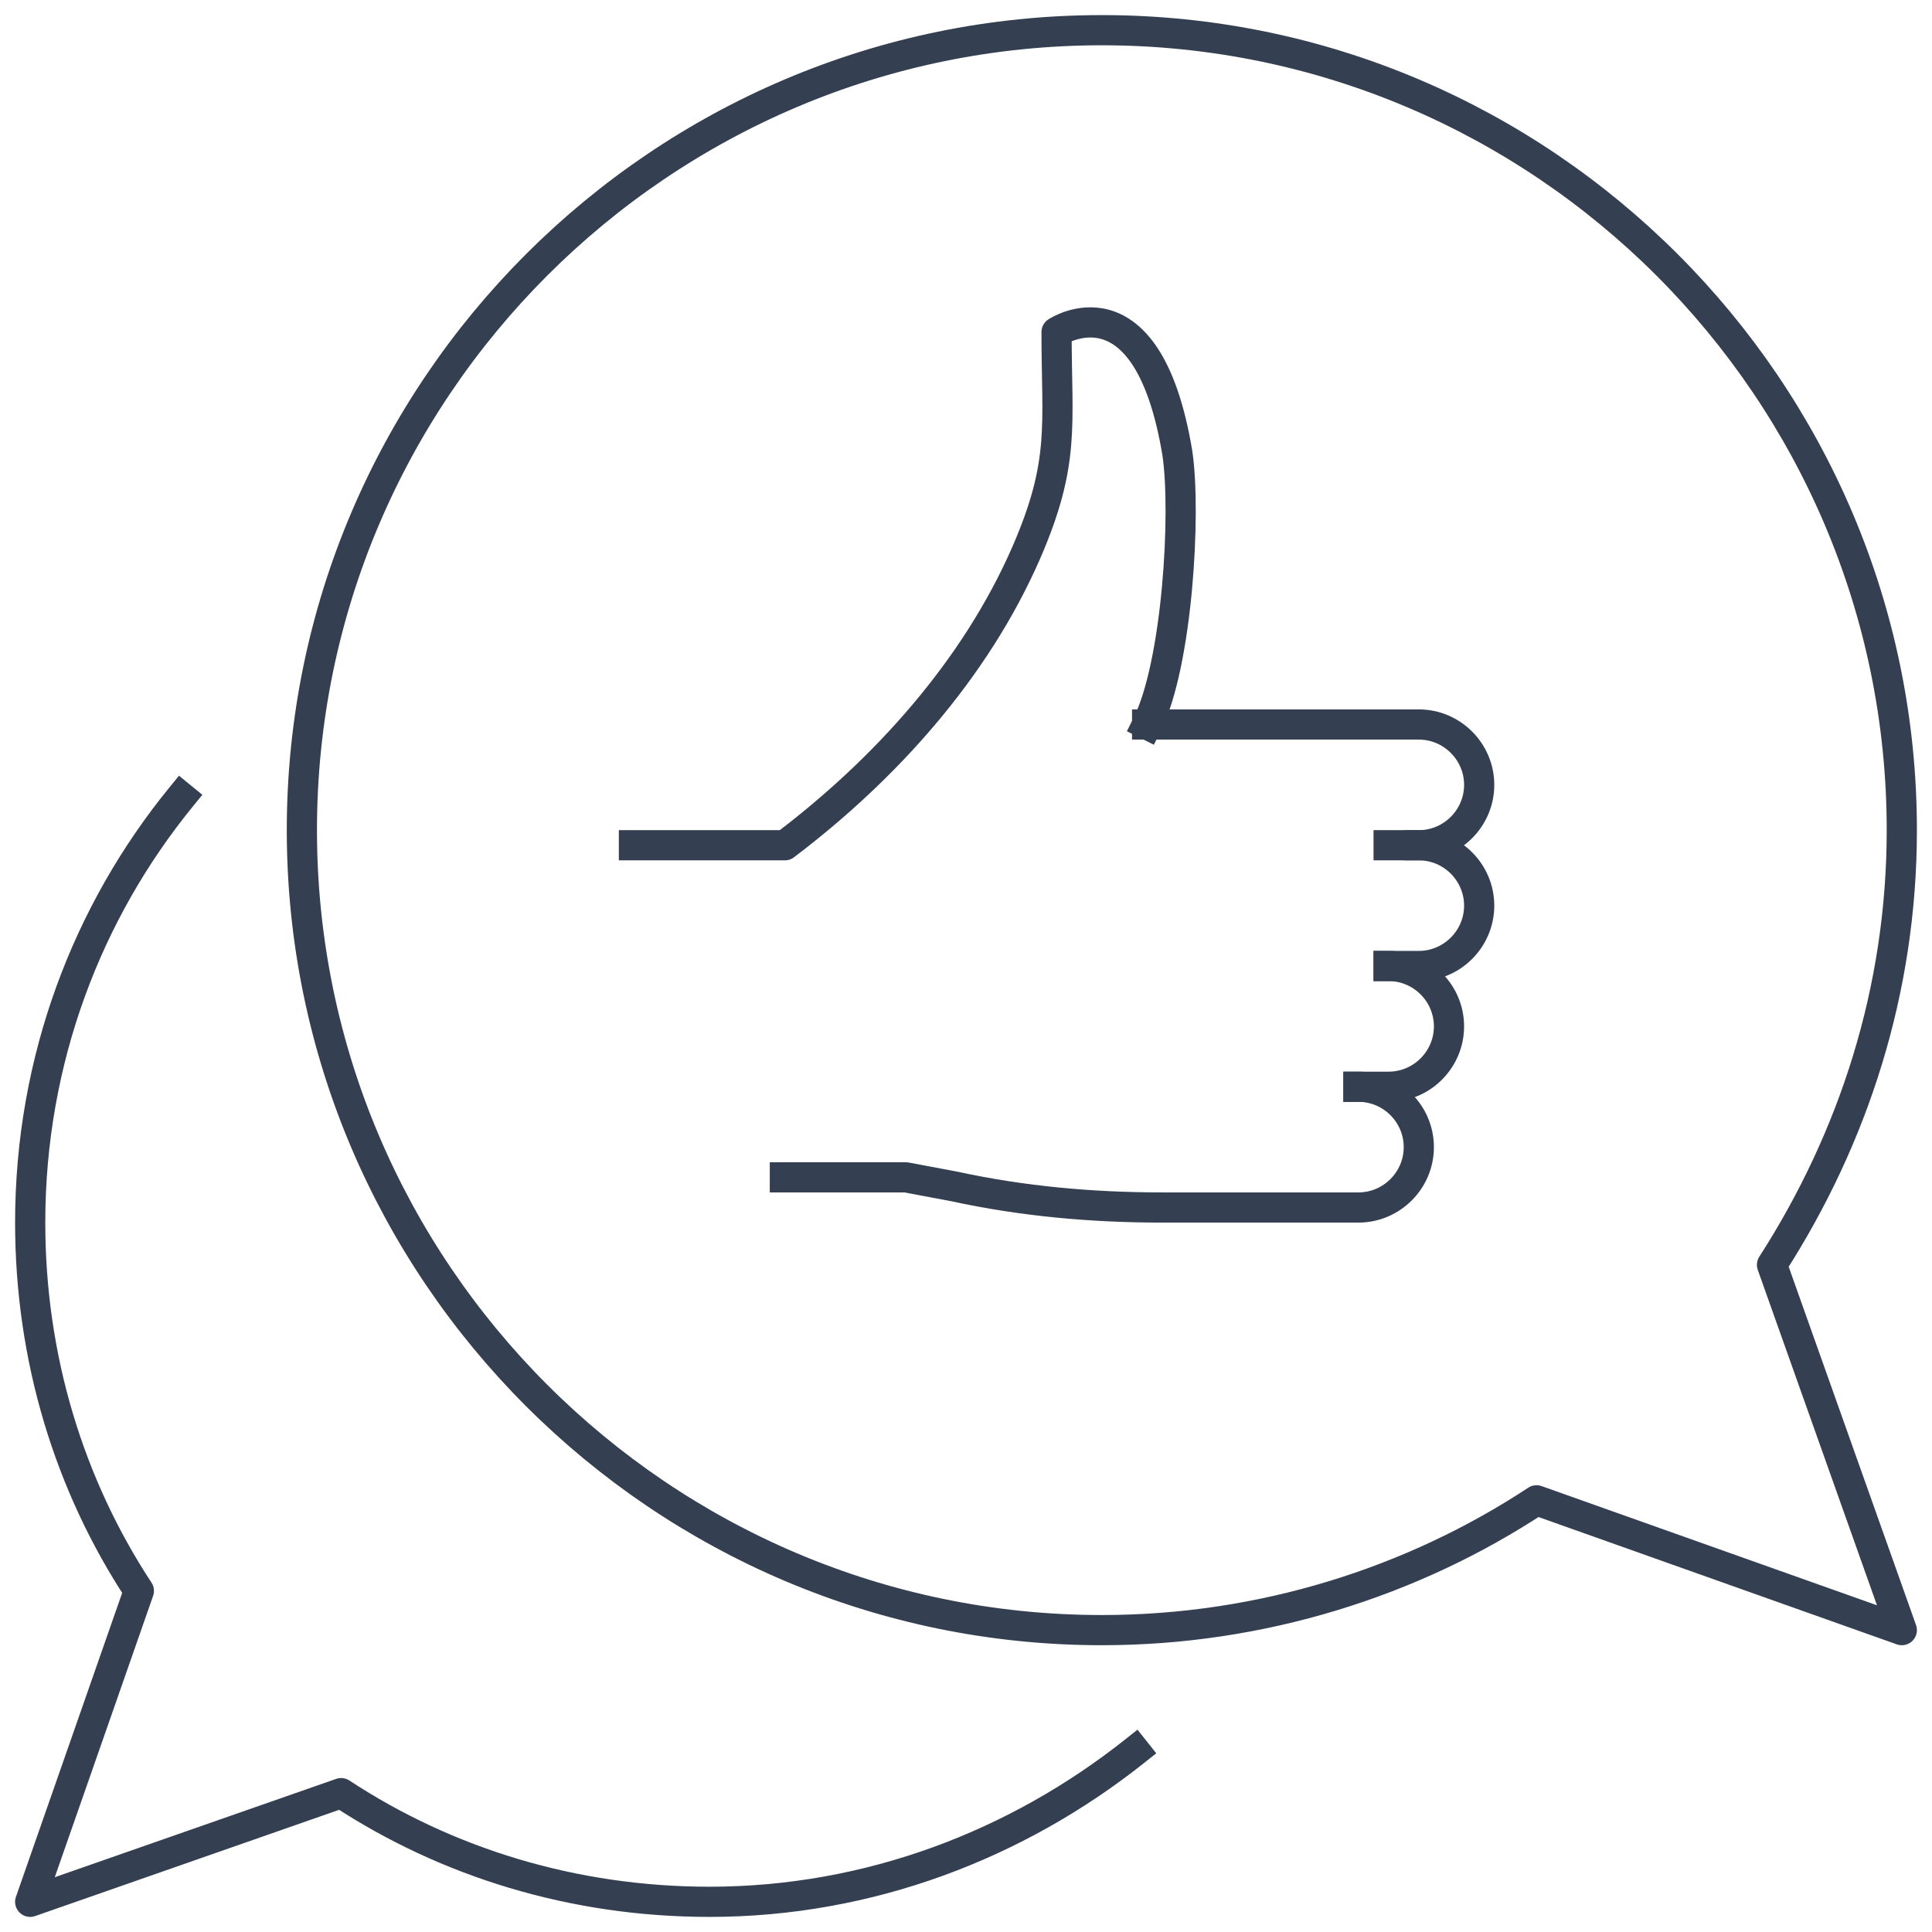 <svg width="64" height="64" viewBox="0 0 64 64" fill="none" xmlns="http://www.w3.org/2000/svg">
<path d="M58.7 41.9C61.4 37.7 63 32.8 63 27.5C63 12.9 51.1 1 36.5 1C21.9 1 10 12.9 10 27.5C10 42.1 21.9 54 36.5 54C41.8 54 46.8 52.4 50.9 49.7L63 54L58.7 41.9Z" stroke="#344051" stroke-miterlimit="10" stroke-linecap="square" stroke-linejoin="round"/>
<path d="M37.6 58C33.7 61.1 28.8 63 23.5 63C19 63 14.8 61.7 11.3 59.4L1 63L4.6 52.7C2.3 49.2 1 45 1 40.5C1 35.1 2.9 30.2 6 26.4" stroke="#344051" stroke-miterlimit="10" stroke-linecap="square" stroke-linejoin="round"/>
<path d="M21 28H26C29.3 25.5 32.3 22.2 34 18.3C35.3 15.3 35 14.1 35 11C35 11 38 9 39 15C39.3 17 39 22 38 24" stroke="#344051" stroke-miterlimit="10" stroke-linecap="square" stroke-linejoin="round"/>
<path d="M47 28C48.1 28 49 28.9 49 30C49 31.1 48.1 32 47 32H46" stroke="#344051" stroke-miterlimit="10" stroke-linecap="square" stroke-linejoin="round"/>
<path d="M46 32C47.1 32 48 32.9 48 34C48 35.1 47.1 36 46 36H45" stroke="#344051" stroke-miterlimit="10" stroke-linecap="square" stroke-linejoin="round"/>
<path d="M45 36C46.1 36 47 36.9 47 38C47 39.1 46.1 40 45 40H38.5C36.2 40 33.9 39.8 31.6 39.3L30 39H26" stroke="#344051" stroke-miterlimit="10" stroke-linecap="square" stroke-linejoin="round"/>
<path d="M38 24H47C48.1 24 49 24.9 49 26C49 27.1 48.1 28 47 28H46" stroke="#344051" stroke-miterlimit="10" stroke-linecap="square" stroke-linejoin="round"/>
</svg>
